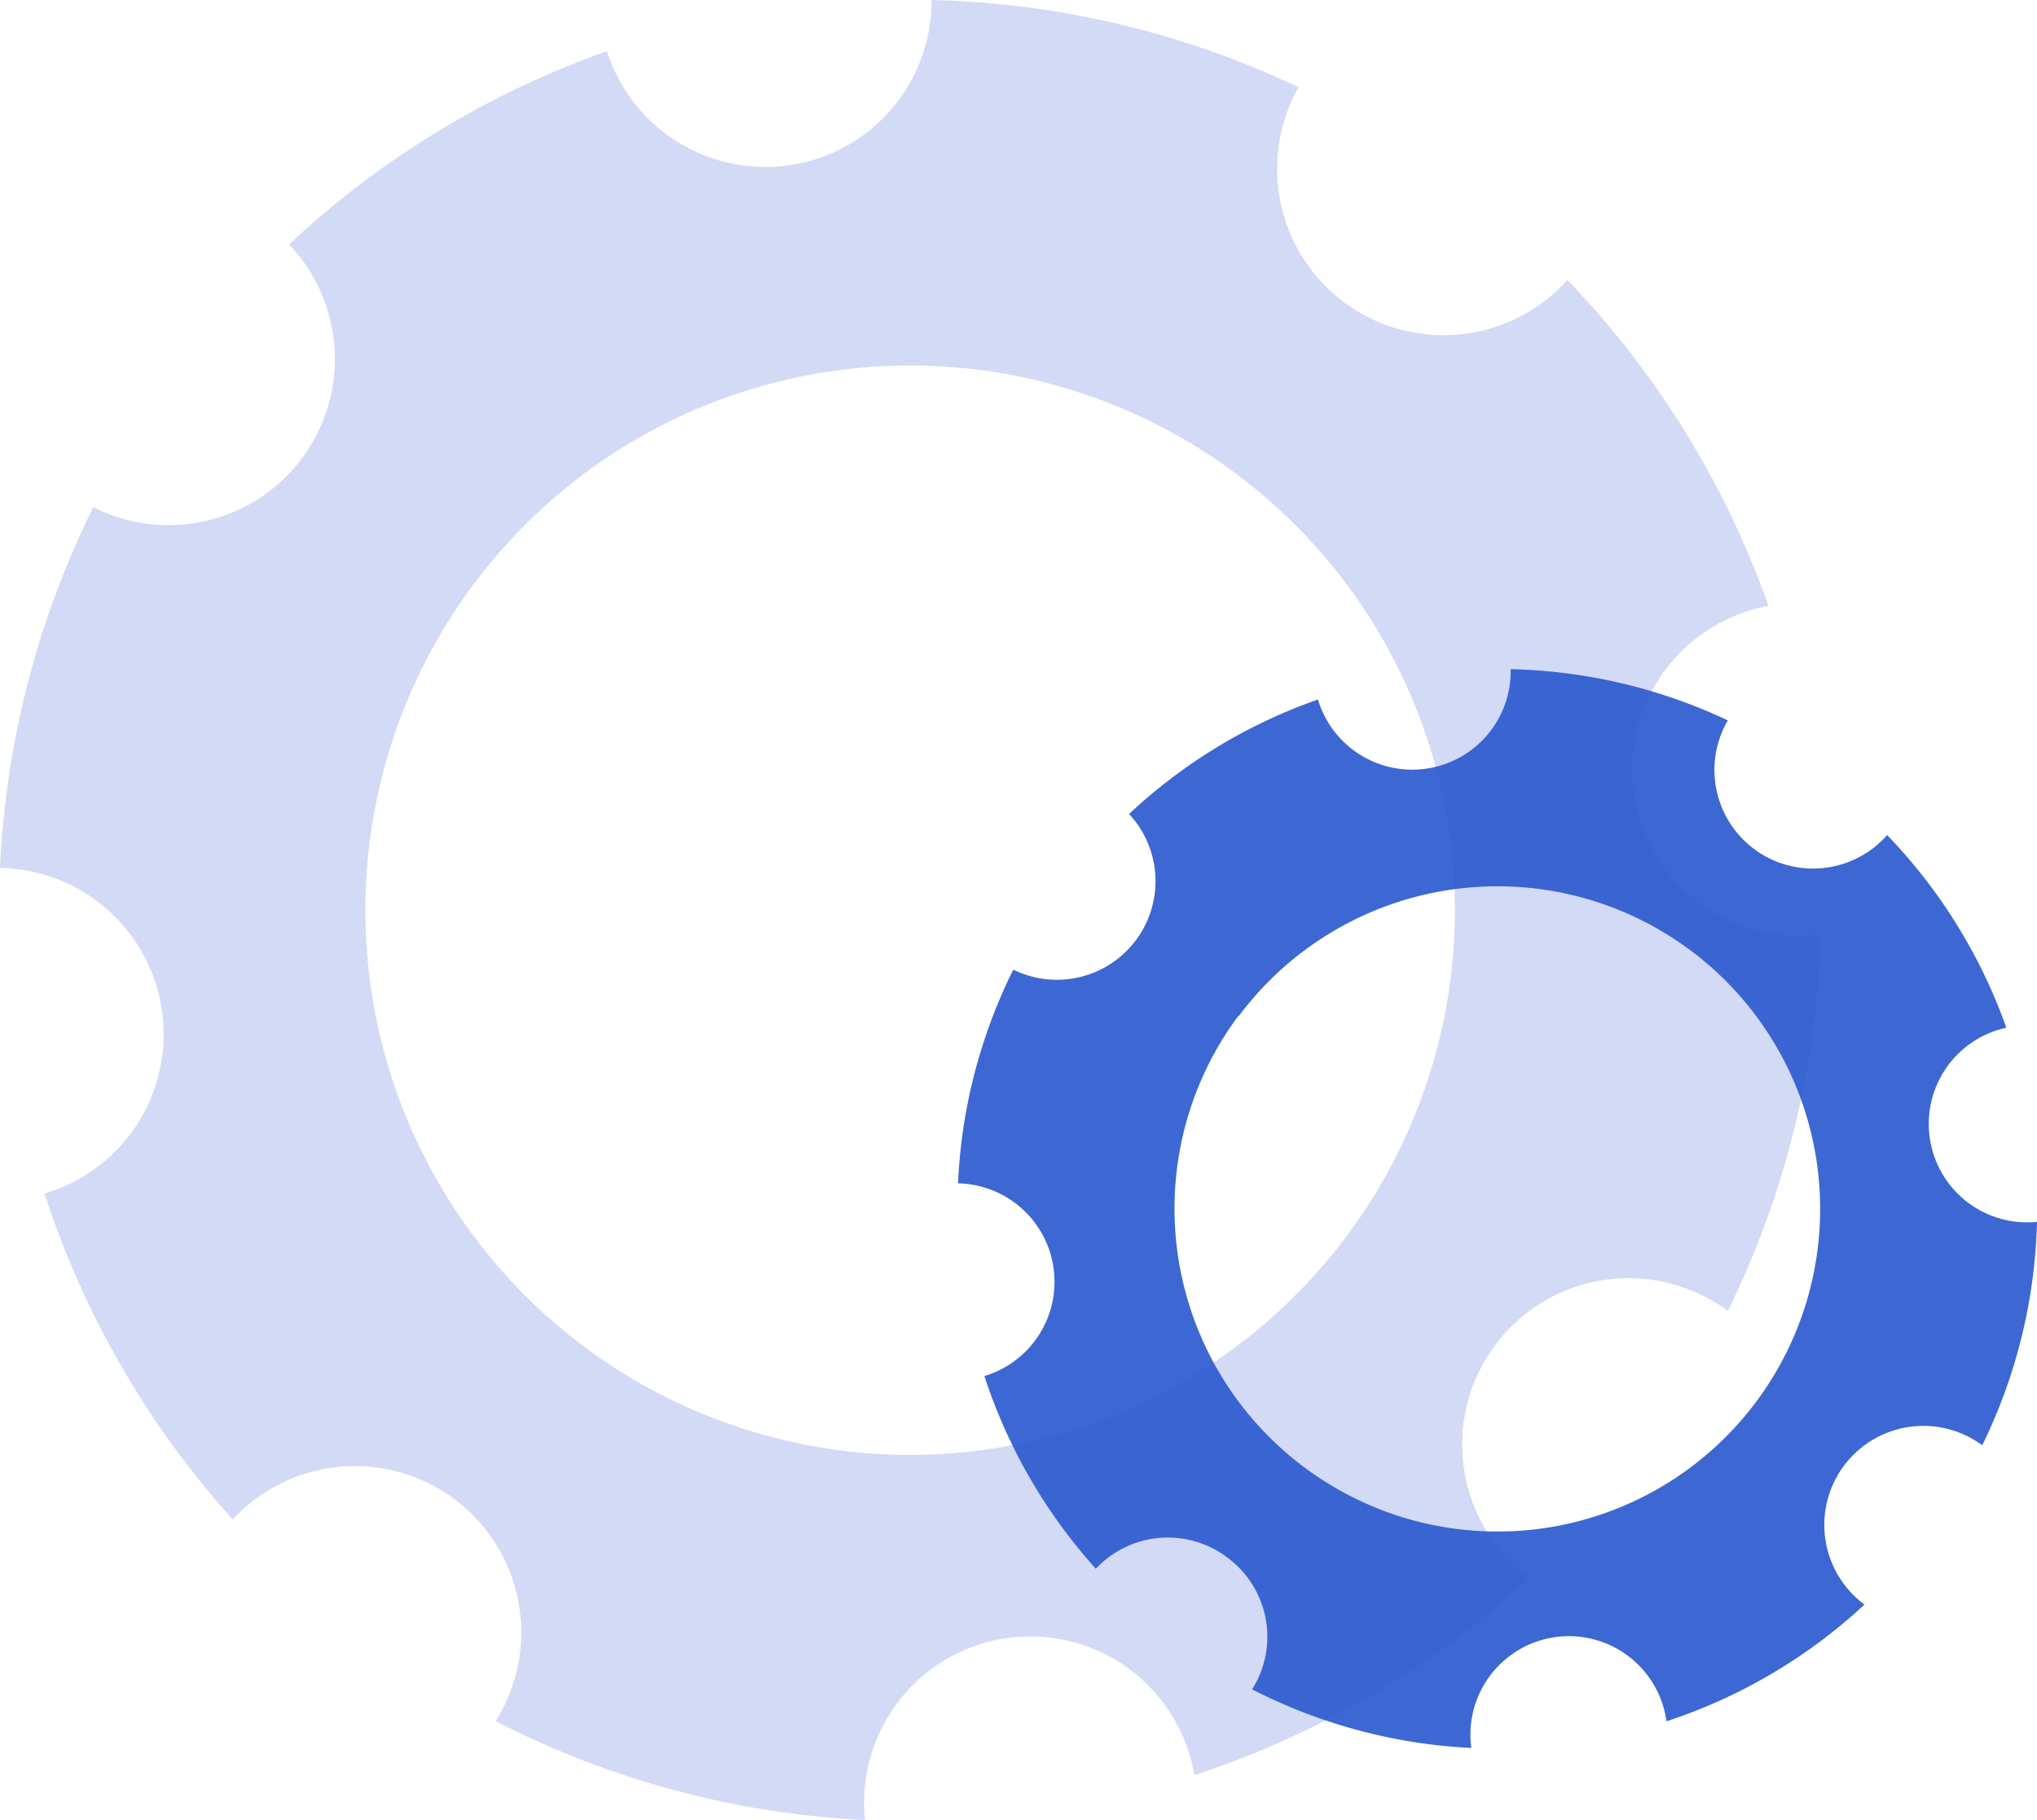 <svg xmlns="http://www.w3.org/2000/svg" viewBox="0 0 126.83 113.34"><defs><style>.cls-1{fill:#3d68d3;}.cls-2{fill:#335ad3;opacity:0.22;}</style></defs><g id="Bugs"><path class="cls-1" d="M76.43,97a6.13,6.13,0,0,1,1.53,8.2,33.48,33.48,0,0,0,13.65,3.65,6.13,6.13,0,0,1,12.15-1.66,33.41,33.41,0,0,0,12.33-7.27A6.14,6.14,0,0,1,123.42,90a33.46,33.46,0,0,0,3.41-13.91A6.13,6.13,0,0,1,124.92,64a33.33,33.33,0,0,0-7.42-12,6.14,6.14,0,0,1-9.92-7.14,33.43,33.43,0,0,0-13.52-3.19,6.13,6.13,0,0,1-12,1.89,33.19,33.19,0,0,0-11.76,7.13,6.14,6.14,0,0,1-7.21,9.69,33.22,33.22,0,0,0-3.44,13.31,6.13,6.13,0,0,1,1.64,12,33.43,33.43,0,0,0,6.94,12A6.14,6.14,0,0,1,76.43,97Zm.69-33.71a20.09,20.09,0,1,1,4.14,28.12A20.1,20.1,0,0,1,77.12,63.24Z"/><path class="cls-2" d="M28.28,93.34a10.37,10.37,0,0,1,2.58,13.84,56.31,56.31,0,0,0,23,6.16,10.35,10.35,0,0,1,20.5-2.8A56.45,56.45,0,0,0,95.22,98.27a10.36,10.36,0,0,1,12.36-16.63,56.29,56.29,0,0,0,5.76-23.47,10.35,10.35,0,0,1-3.23-20.44,56.36,56.36,0,0,0-12.52-20.3,10.36,10.36,0,0,1-16.74-12A56.38,56.38,0,0,0,58,0a10.34,10.34,0,0,1-8.84,10.29,10.36,10.36,0,0,1-11.37-7.1A56.38,56.38,0,0,0,18,15.22,10.35,10.35,0,0,1,5.81,31.58,56.38,56.38,0,0,0,0,54.05a10.36,10.36,0,0,1,10.08,8.84A10.36,10.36,0,0,1,2.77,74.33,56.31,56.31,0,0,0,14.49,94.62,10.37,10.37,0,0,1,28.28,93.34Zm1.16-56.89a33.92,33.92,0,1,1,7,47.46A33.93,33.93,0,0,1,29.44,36.45Z"/></g></svg>